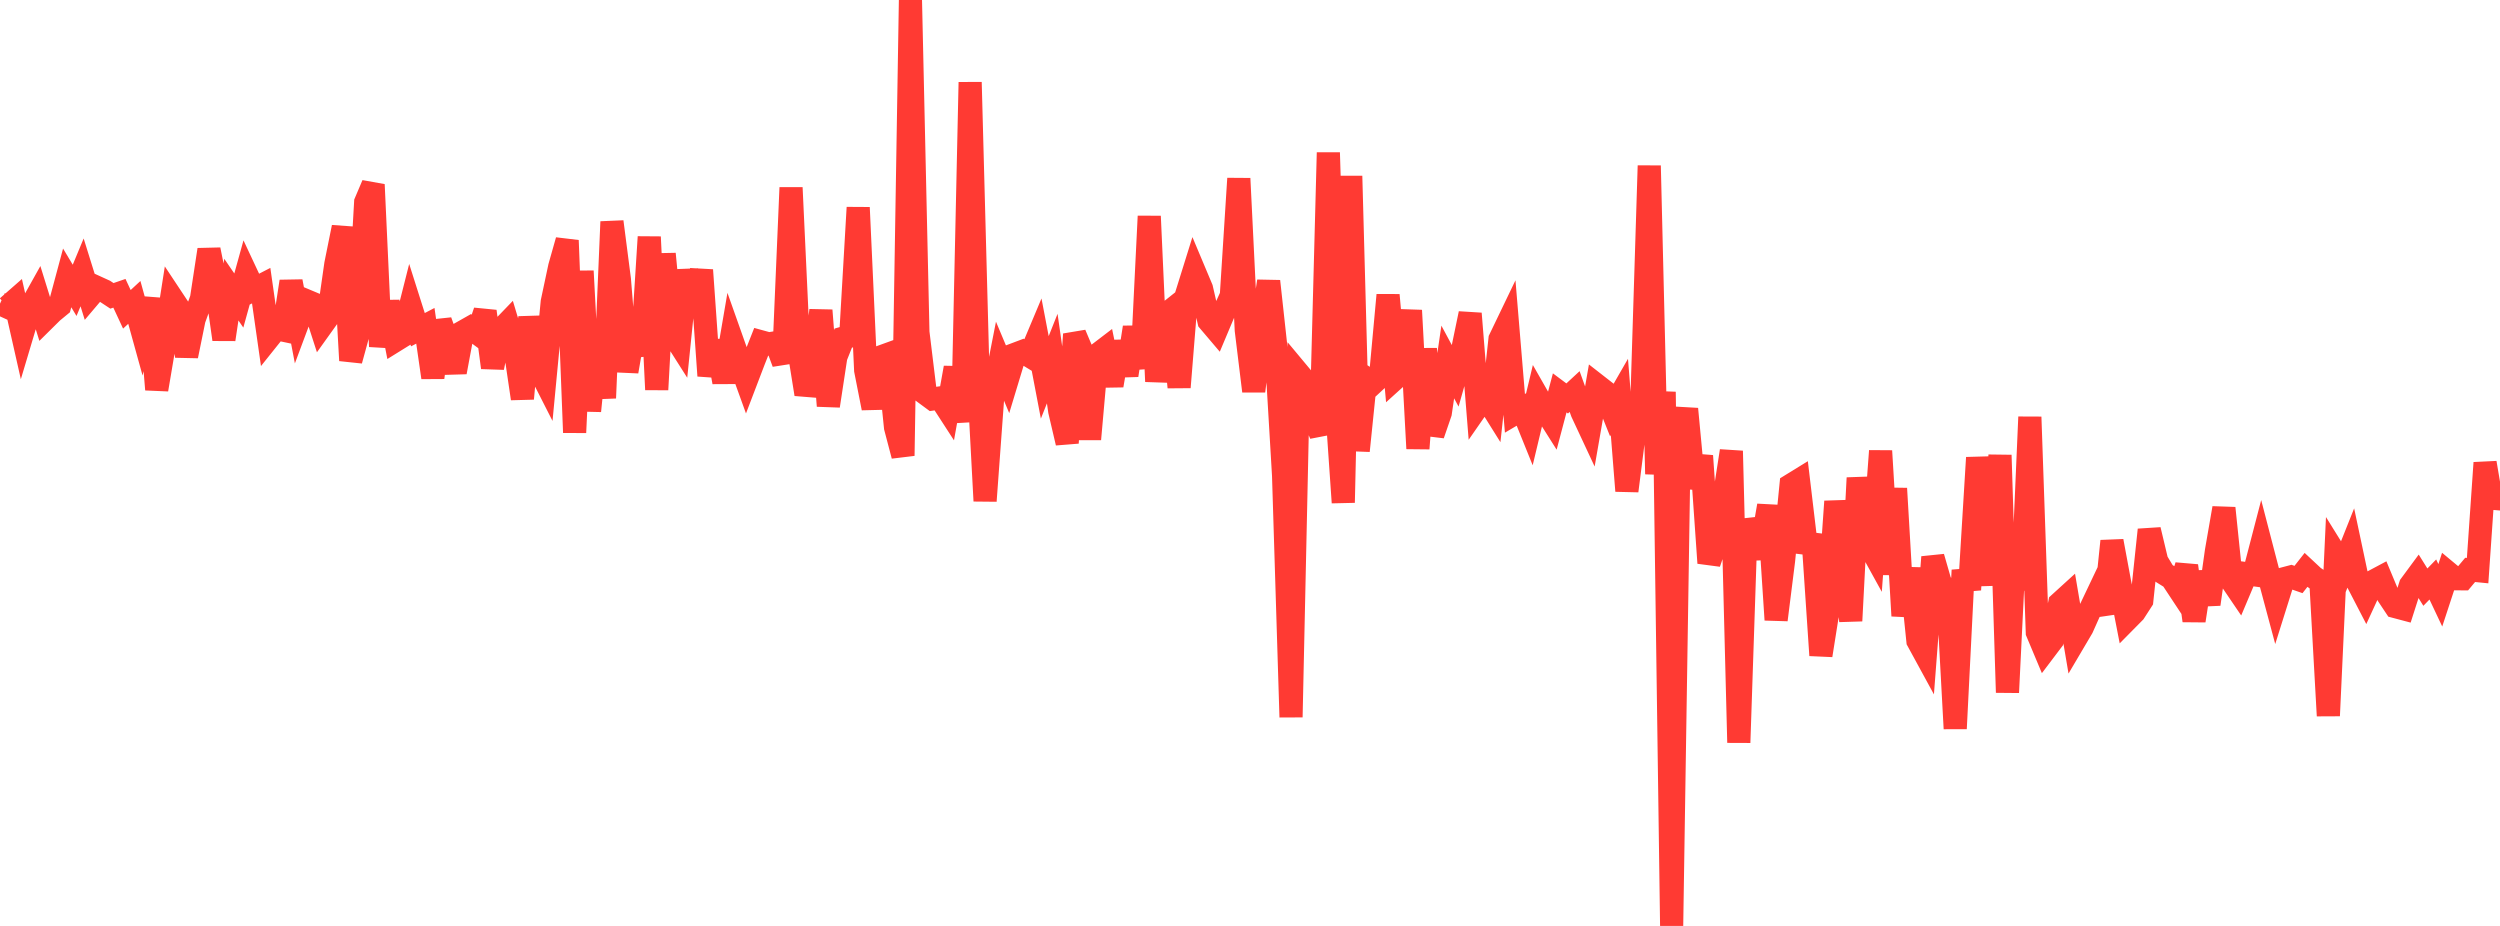 <?xml version="1.0" standalone="no"?>
<!DOCTYPE svg PUBLIC "-//W3C//DTD SVG 1.1//EN" "http://www.w3.org/Graphics/SVG/1.1/DTD/svg11.dtd">

<svg width="135" height="50" viewBox="0 0 135 50" preserveAspectRatio="none" 
  xmlns="http://www.w3.org/2000/svg"
  xmlns:xlink="http://www.w3.org/1999/xlink">


<polyline points="0.0, 16.397 0.403, 16.581 0.806, 16.228 1.209, 18.013 1.612, 16.663 2.015, 15.942 2.418, 17.24 2.821, 16.841 3.224, 16.509 3.627, 15.007 4.03, 15.679 4.433, 14.709 4.836, 16.002 5.239, 15.527 5.642, 15.711 6.045, 15.976 6.448, 15.837 6.851, 16.703 7.254, 16.33 7.657, 17.787 8.06, 16.122 8.463, 21.034 8.866, 18.654 9.269, 16.074 9.672, 16.682 10.075, 19.222 10.478, 17.247 10.881, 16.132 11.284, 13.485 11.687, 15.472 12.09, 18.327 12.493, 15.64 12.896, 16.229 13.299, 14.775 13.701, 15.633 14.104, 15.425 14.507, 18.248 14.91, 17.744 15.313, 17.83 15.716, 15.199 16.119, 17.313 16.522, 16.233 16.925, 16.402 17.328, 17.65 17.731, 17.087 18.134, 14.268 18.537, 12.271 18.94, 19.465 19.343, 17.997 19.746, 10.919 20.149, 9.97 20.552, 18.711 20.955, 16.302 21.358, 18.378 21.761, 18.128 22.164, 16.534 22.567, 17.804 22.97, 17.593 23.373, 20.385 23.776, 17.346 24.179, 18.471 24.582, 20.095 24.985, 17.931 25.388, 17.703 25.791, 17.999 26.194, 16.812 26.597, 19.849 27.0, 17.866 27.403, 17.448 27.806, 18.791 28.209, 21.524 28.612, 17.131 29.015, 19.735 29.418, 20.528 29.821, 16.302 30.224, 14.407 30.627, 12.984 31.03, 23.357 31.433, 14.639 31.836, 22.19 32.239, 18.171 32.642, 21.493 33.045, 11.974 33.448, 15.093 33.851, 20.059 34.254, 17.733 34.657, 19.176 35.06, 12.795 35.463, 21.04 35.866, 13.711 36.269, 17.908 36.672, 18.542 37.075, 14.598 37.478, 16.799 37.881, 14.584 38.284, 20.29 38.687, 18.414 39.09, 20.634 39.493, 18.281 39.896, 19.419 40.299, 20.533 40.701, 19.48 41.104, 18.46 41.507, 18.571 41.91, 18.505 42.313, 19.591 42.716, 10.133 43.119, 18.769 43.522, 21.286 43.925, 20.074 44.328, 16.76 44.731, 21.917 45.134, 19.271 45.537, 18.258 45.94, 18.142 46.343, 11.207 46.746, 19.994 47.149, 22.037 47.552, 19.279 47.955, 19.133 48.358, 23.076 48.761, 24.608 49.164, 0.0 49.567, 17.943 49.97, 21.247 50.373, 21.544 50.776, 21.487 51.179, 22.109 51.582, 19.858 51.985, 22.78 52.388, 4.441 52.791, 19.506 53.194, 27.05 53.597, 21.557 54.0, 19.505 54.403, 20.466 54.806, 19.135 55.209, 18.983 55.612, 19.229 56.015, 18.269 56.418, 20.379 56.821, 19.363 57.224, 22.189 57.627, 23.914 58.03, 18.05 58.433, 19.004 58.836, 23.717 59.239, 19.173 59.642, 18.865 60.045, 20.814 60.448, 18.459 60.851, 20.261 61.254, 17.68 61.657, 19.882 62.06, 11.677 62.463, 20.6 62.866, 17.059 63.269, 16.738 63.672, 20.911 64.075, 15.913 64.478, 14.622 64.881, 15.581 65.284, 17.34 65.687, 17.814 66.09, 16.856 66.493, 15.968 66.896, 9.64 67.299, 17.83 67.701, 21.119 68.104, 17.862 68.507, 15.187 68.91, 18.867 69.313, 25.671 69.716, 38.726 70.119, 20.162 70.522, 20.646 70.925, 22.513 71.328, 23.447 71.731, 8.24 72.134, 21.291 72.537, 27.139 72.94, 9.506 73.343, 24.343 73.746, 20.412 74.149, 20.684 74.552, 20.31 74.955, 15.934 75.358, 20.419 75.761, 20.055 76.164, 16.763 76.567, 24.221 76.97, 18.841 77.373, 23.466 77.776, 22.293 78.179, 19.547 78.582, 20.298 78.985, 18.876 79.388, 16.933 79.791, 21.955 80.194, 21.374 80.597, 22.018 81.0, 18.315 81.403, 17.477 81.806, 22.319 82.209, 22.081 82.612, 23.078 83.015, 21.393 83.418, 22.099 83.821, 22.737 84.224, 21.215 84.627, 21.516 85.03, 21.143 85.433, 22.264 85.836, 23.127 86.239, 20.813 86.642, 21.127 87.045, 22.133 87.448, 21.433 87.851, 26.508 88.254, 23.345 88.657, 21.847 89.06, 8.947 89.463, 25.599 89.866, 21.162 90.269, 50.0 90.672, 23.987 91.075, 22.084 91.478, 26.351 91.881, 24.617 92.284, 30.401 92.687, 29.235 93.09, 26.945 93.493, 24.352 93.896, 40.1 94.299, 28.06 94.701, 29.649 95.104, 29.634 95.507, 27.302 95.91, 33.471 96.313, 30.265 96.716, 26.197 97.119, 25.949 97.522, 29.335 97.925, 29.384 98.328, 35.387 98.731, 32.847 99.134, 27.078 99.537, 30.017 99.94, 33.524 100.343, 25.808 100.746, 29.084 101.149, 29.815 101.552, 24.351 101.955, 31.013 102.358, 26.379 102.761, 33.254 103.164, 30.697 103.567, 34.605 103.97, 35.344 104.373, 30.083 104.776, 31.482 105.179, 31.927 105.582, 39.345 105.985, 31.338 106.388, 31.305 106.791, 24.714 107.194, 28.132 107.597, 31.586 108.0, 24.577 108.403, 37.393 108.806, 29.184 109.209, 31.847 109.612, 22.517 110.015, 34.148 110.418, 35.108 110.821, 34.575 111.224, 32.578 111.627, 32.211 112.03, 34.583 112.433, 33.9 112.836, 32.999 113.239, 32.151 113.642, 33.122 114.045, 29.22 114.448, 31.389 114.851, 33.46 115.254, 33.052 115.657, 32.427 116.06, 28.611 116.463, 30.301 116.866, 30.969 117.269, 31.219 117.672, 31.829 118.075, 30.553 118.478, 33.516 118.881, 30.902 119.284, 32.626 119.687, 29.76 120.09, 27.439 120.493, 31.34 120.896, 31.934 121.299, 30.979 121.701, 31.034 122.104, 29.486 122.507, 31.037 122.91, 32.541 123.313, 31.258 123.716, 31.152 124.119, 31.293 124.522, 30.779 124.925, 31.155 125.328, 31.433 125.731, 38.65 126.134, 29.961 126.537, 30.61 126.94, 29.599 127.343, 31.499 127.746, 32.277 128.149, 31.4 128.552, 31.185 128.955, 32.151 129.358, 32.757 129.761, 32.864 130.164, 31.605 130.567, 31.059 130.97, 31.706 131.373, 31.292 131.776, 32.146 132.179, 30.919 132.582, 31.254 132.985, 31.255 133.388, 30.774 133.791, 30.814 134.194, 24.993 134.597, 27.379 135.0, 26.209" fill="none" stroke="#ff3a33" stroke-width="1.25"/>

</svg>